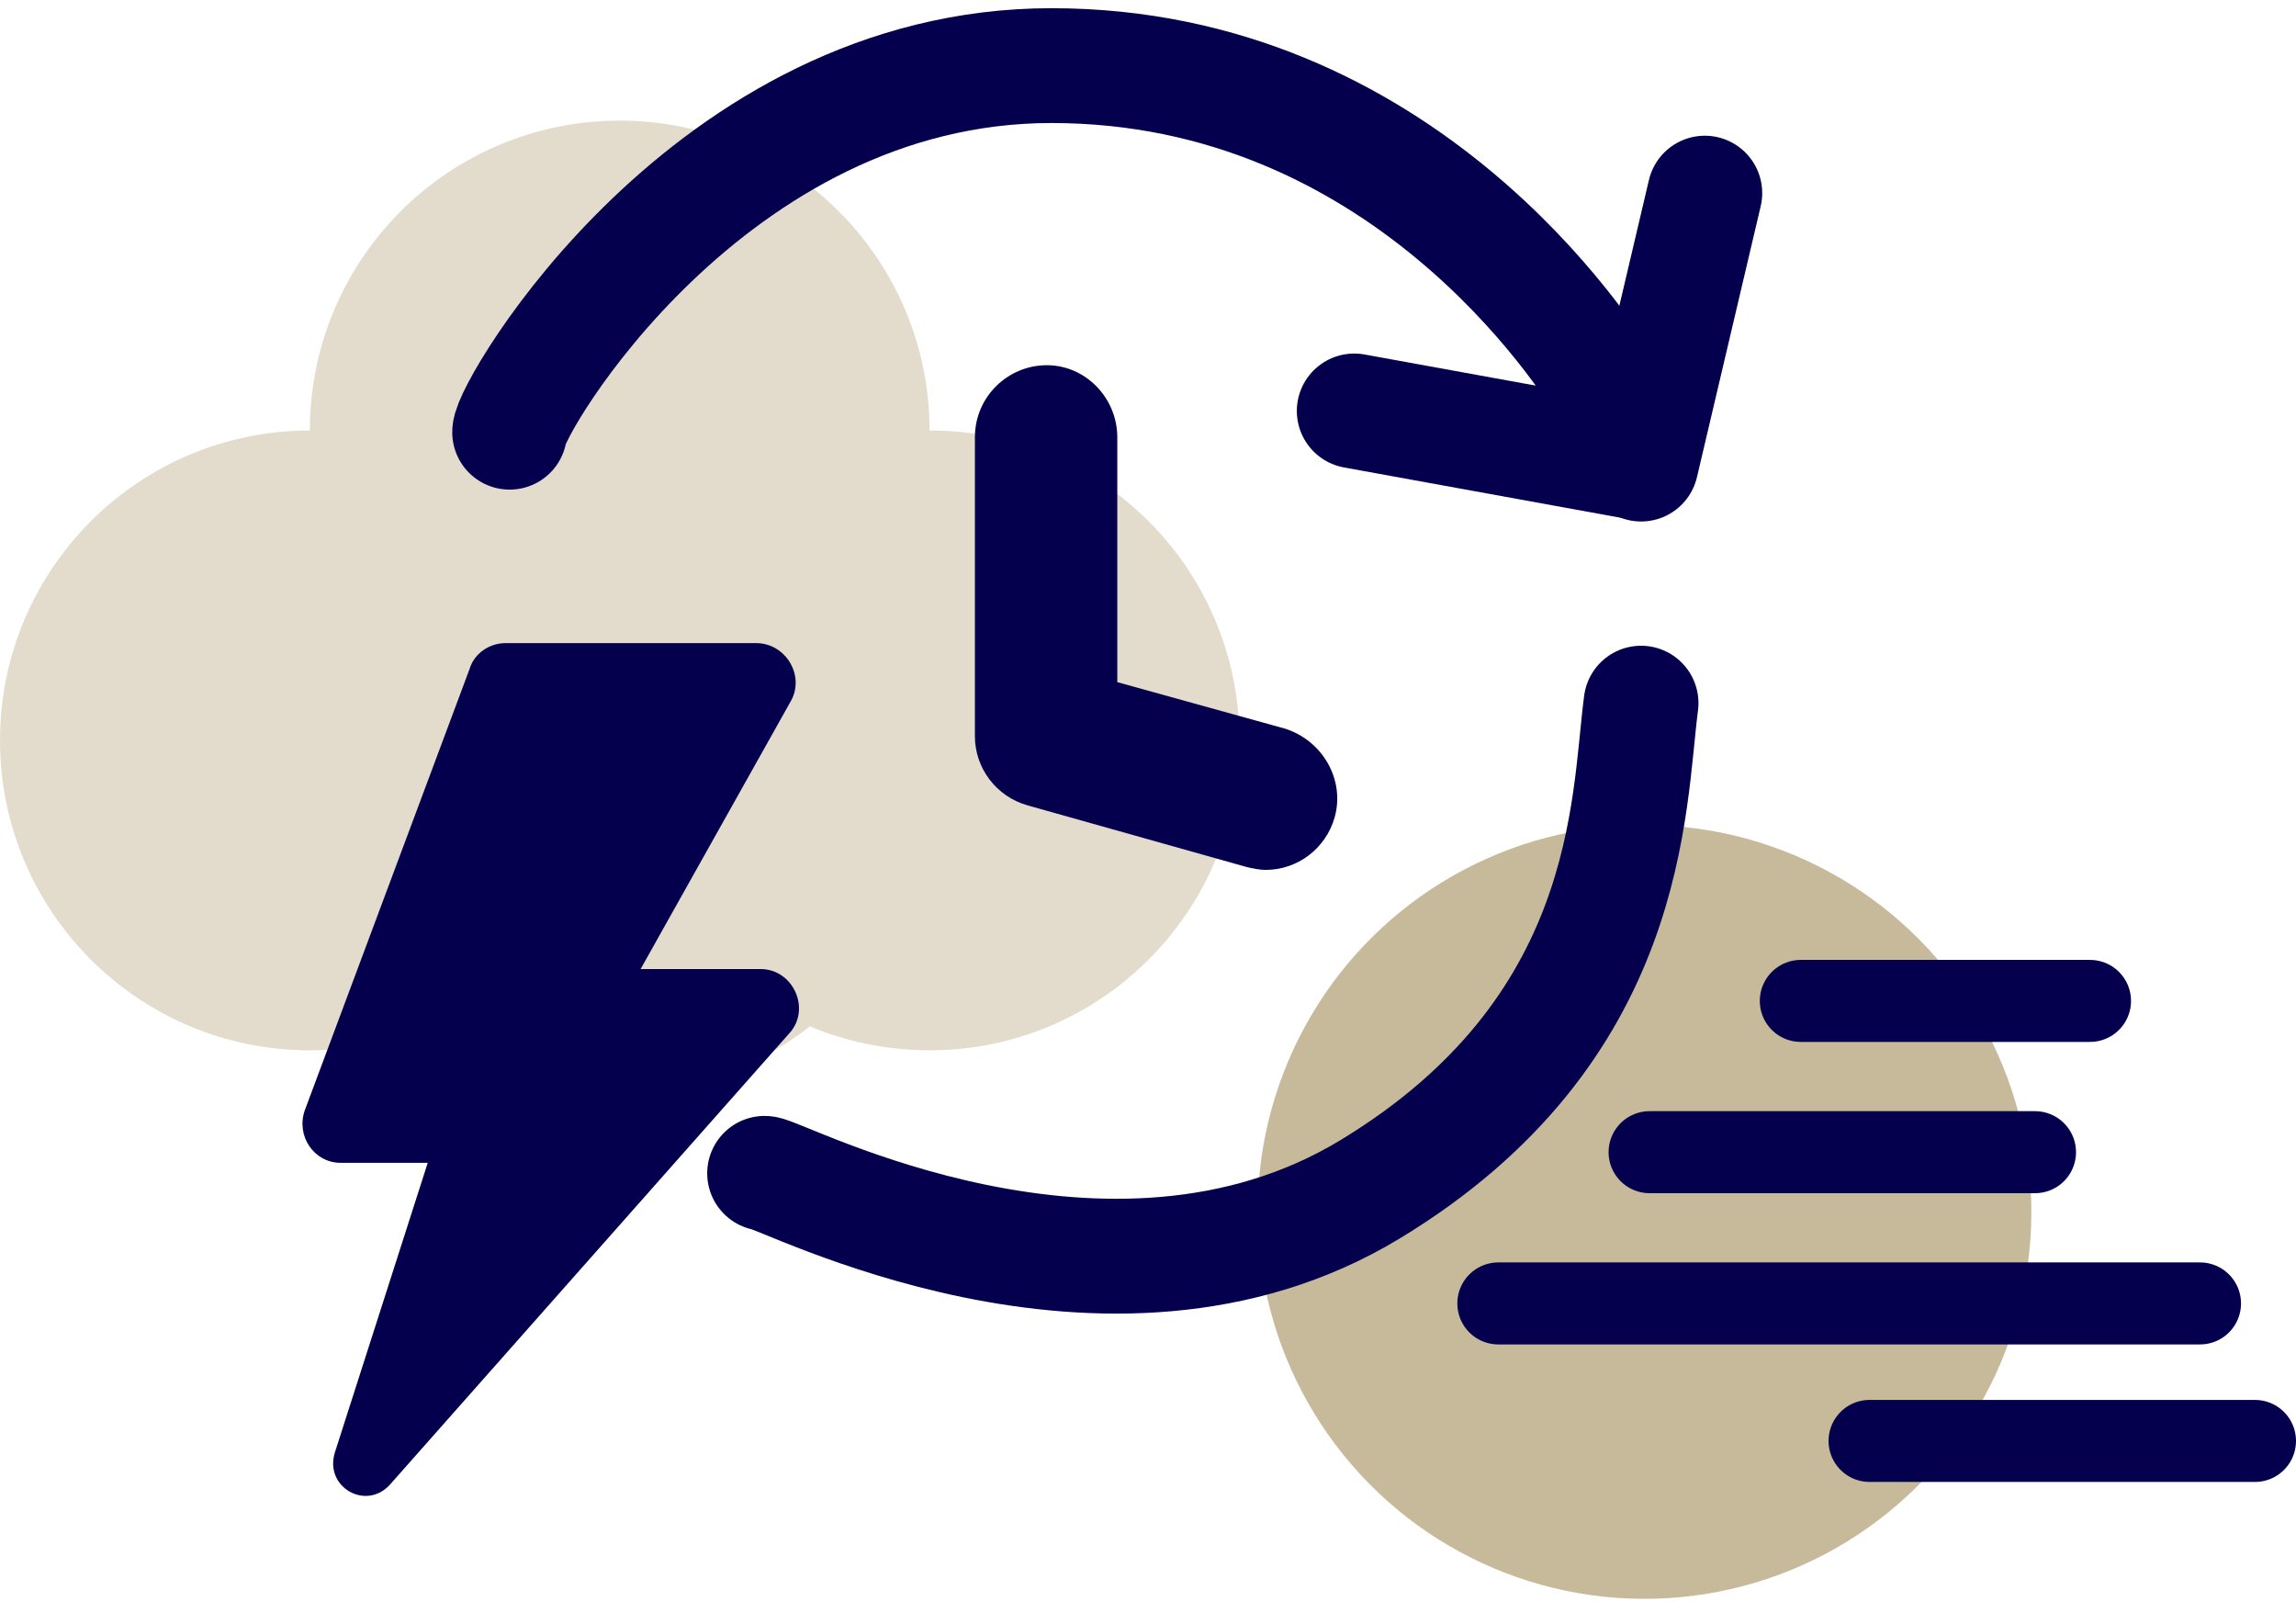 <svg width="140" height="99" viewBox="0 0 140 99" fill="none" xmlns="http://www.w3.org/2000/svg">
<g opacity="0.5">
<circle cx="37.787" cy="26.247" r="18.894" fill="#C7BA9A"/>
<circle cx="18.894" cy="45.14" r="18.894" fill="#C7BA9A"/>
<circle cx="37.787" cy="47.66" r="18.894" fill="#C7BA9A"/>
<circle cx="56.681" cy="45.14" r="18.894" fill="#C7BA9A"/>
</g>
<circle cx="100.275" cy="73.885" r="23.589" transform="rotate(88.524 100.275 73.885)" fill="#C7BA9A"/>
<line x1="100.584" y1="70.243" x2="124.087" y2="70.243" stroke="#05004D" stroke-width="5" stroke-linecap="round"/>
<line x1="109.805" y1="61.021" x2="127.44" y2="61.021" stroke="#05004D" stroke-width="5" stroke-linecap="round"/>
<line x1="91.362" y1="79.464" x2="134.147" y2="79.464" stroke="#05004D" stroke-width="5" stroke-linecap="round"/>
<line x1="113.997" y1="87.847" x2="137.5" y2="87.847" stroke="#05004D" stroke-width="5" stroke-linecap="round"/>
<path d="M31.075 26.349C31.075 24.891 43.221 4 64.113 4C85.49 4 96.665 21.491 98.122 23.92" stroke="#05004D" stroke-width="7" stroke-linecap="round" stroke-linejoin="round"/>
<path d="M100.065 28.293L103.952 11.774" stroke="#05004D" stroke-width="7" stroke-linecap="round" stroke-linejoin="round"/>
<path d="M99.271 28.089L82.575 25.054" stroke="#05004D" stroke-width="7" stroke-linecap="round" stroke-linejoin="round"/>
<path d="M46.622 71.533C47.594 71.533 67.514 82.221 83.546 72.504C99.579 62.787 99.256 49.022 100.065 42.868" stroke="#05004D" stroke-width="7" stroke-linecap="round" stroke-linejoin="round"/>
<path d="M63.832 22.265C61.456 22.265 59.445 24.188 59.445 26.66V44.884C59.445 46.807 60.724 48.547 62.644 49.096L75.989 52.851C76.355 52.943 76.812 53.034 77.177 53.034C79.097 53.034 80.834 51.752 81.382 49.829C82.022 47.54 80.651 45.159 78.366 44.426L68.128 41.587V26.66C68.128 24.279 66.209 22.265 63.832 22.265Z" fill="#05004D"/>
<path d="M46.373 59.079H39.061L48.202 42.779C49.116 41.222 47.927 39.207 46.099 39.207H30.834C29.829 39.207 28.915 39.848 28.64 40.764L18.586 67.687C18.037 69.244 19.134 70.893 20.779 70.893H26.081L20.414 88.567C19.774 90.673 22.334 92.138 23.796 90.49L48.11 63.017C49.481 61.552 48.384 59.079 46.373 59.079Z" fill="#05004D"/>
</svg>
